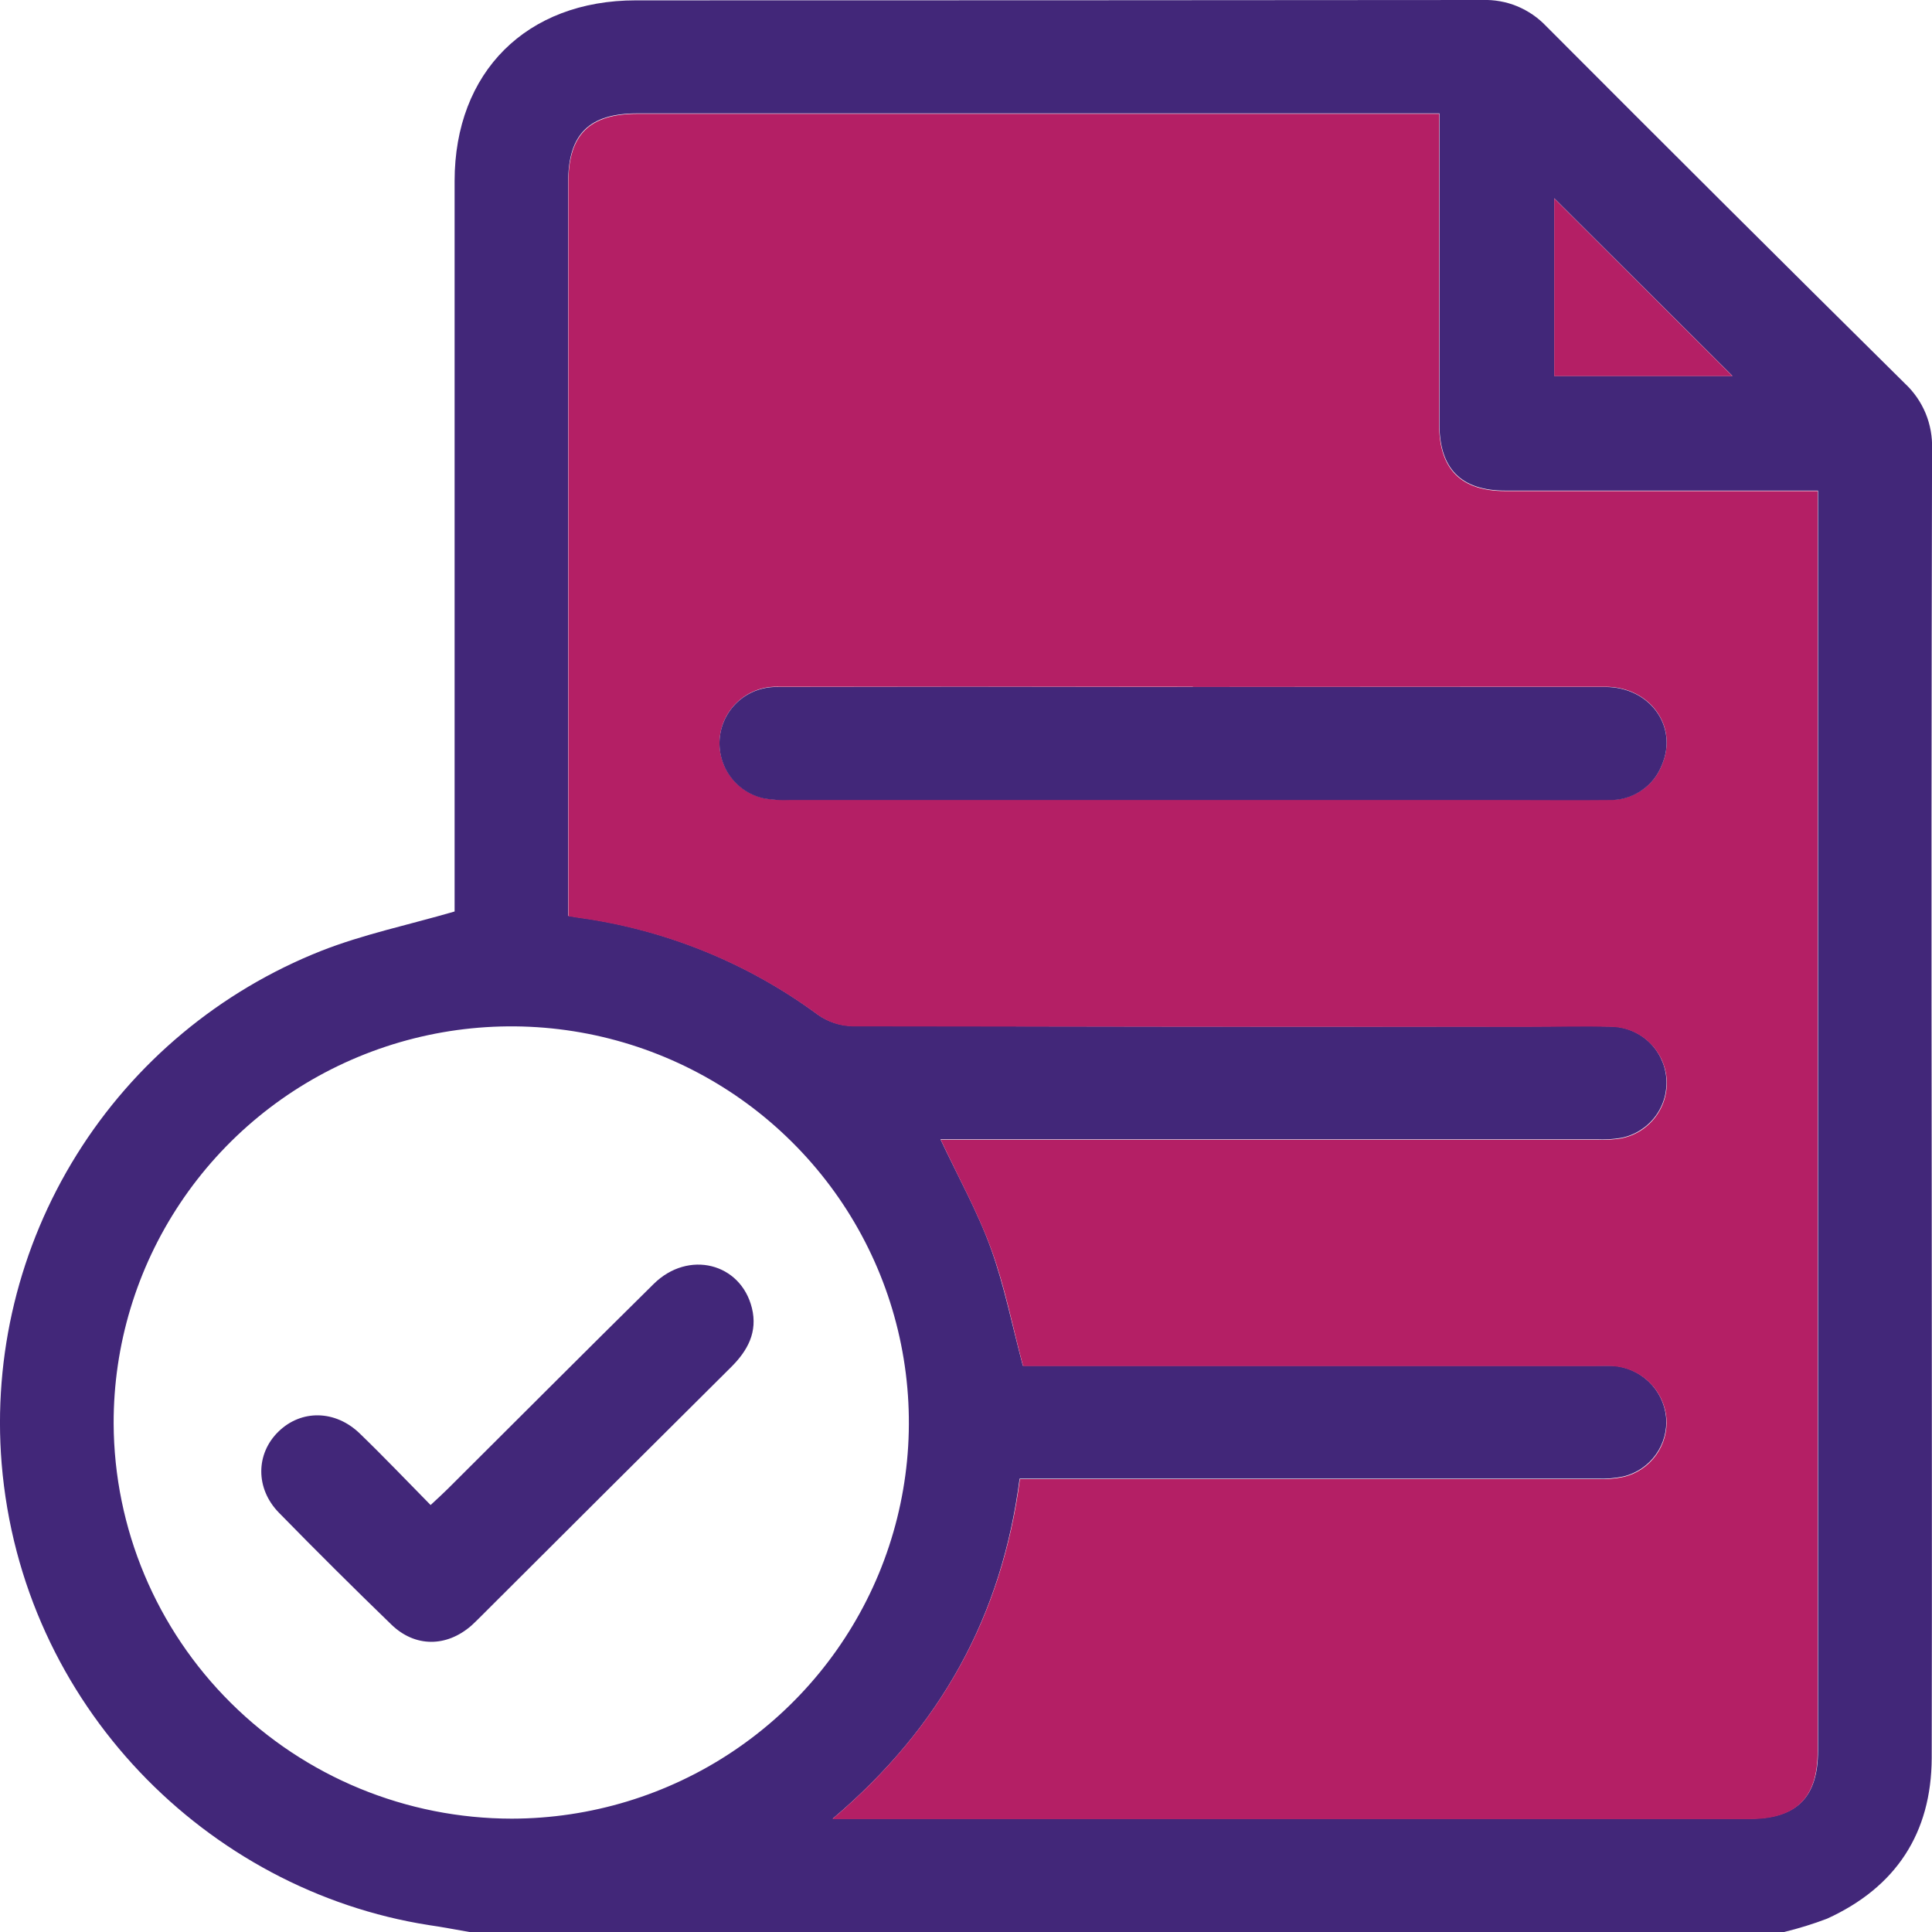 <svg width="33" height="33" viewBox="0 0 33 33" fill="none" xmlns="http://www.w3.org/2000/svg">
<g clip-path="url(#clip0_173_4341)">
<path d="M30.47 33.001H8.023C7.79 32.961 7.559 32.915 7.325 32.882C3.546 32.289 0.368 29.127 0.028 24.998C-0.122 23.149 0.327 21.3 1.31 19.723C2.292 18.147 3.757 16.926 5.488 16.241C6.211 15.957 6.982 15.797 7.765 15.569V15.238C7.765 11.189 7.765 7.141 7.765 3.093C7.765 1.231 8.994 0.006 10.862 0.006C15.681 0.006 20.5 0.004 25.319 -2.29373e-06C25.522 -0.007 25.725 0.029 25.913 0.106C26.101 0.184 26.271 0.3 26.411 0.448C28.446 2.489 30.489 4.524 32.539 6.552C32.692 6.695 32.812 6.869 32.892 7.062C32.971 7.255 33.008 7.463 33.001 7.671C32.99 11.902 32.989 16.132 32.995 20.364C32.995 23.586 33.002 26.808 32.995 30.029C32.99 31.313 32.383 32.236 31.209 32.772C30.968 32.864 30.721 32.94 30.47 33.001ZM14.224 31.064H29.887C30.687 31.064 31.053 30.701 31.053 29.906C31.053 22.848 31.053 15.793 31.053 8.74V8.38H30.659C29.009 8.38 27.36 8.38 25.71 8.38C24.957 8.38 24.587 8.005 24.587 7.248C24.587 5.595 24.587 3.941 24.587 2.287V1.937H10.888C10.063 1.937 9.705 2.29 9.705 3.108C9.705 7.167 9.705 11.226 9.705 15.285V15.643C9.784 15.655 9.835 15.664 9.886 15.671C11.366 15.875 12.77 16.445 13.971 17.331C14.141 17.451 14.342 17.518 14.55 17.523C18.409 17.535 22.268 17.538 26.127 17.532C26.59 17.532 27.054 17.522 27.517 17.532C27.755 17.536 27.983 17.628 28.157 17.788C28.331 17.95 28.439 18.169 28.461 18.405C28.483 18.64 28.417 18.876 28.276 19.066C28.134 19.256 27.927 19.388 27.695 19.435C27.556 19.458 27.416 19.467 27.276 19.46C23.655 19.46 20.032 19.46 16.41 19.46H16.064C16.37 20.11 16.702 20.703 16.928 21.333C17.154 21.963 17.29 22.646 17.471 23.327H27.245C27.342 23.327 27.44 23.327 27.536 23.327C27.77 23.34 27.991 23.436 28.16 23.597C28.329 23.758 28.435 23.974 28.458 24.206C28.478 24.433 28.416 24.66 28.283 24.845C28.151 25.03 27.956 25.163 27.734 25.218C27.587 25.249 27.437 25.262 27.287 25.256C24.128 25.256 20.97 25.256 17.811 25.256H17.416C17.114 27.594 16.072 29.499 14.224 31.064ZM8.742 31.064C10.086 31.062 11.399 30.663 12.514 29.918C13.63 29.173 14.499 28.114 15.012 26.877C15.524 25.639 15.656 24.278 15.391 22.965C15.127 21.653 14.477 20.448 13.525 19.504C12.574 18.559 11.362 17.917 10.043 17.658C8.725 17.4 7.36 17.537 6.12 18.052C4.879 18.567 3.821 19.437 3.077 20.552C2.333 21.667 1.938 22.976 1.941 24.315C1.949 26.107 2.669 27.823 3.944 29.088C5.218 30.353 6.943 31.063 8.742 31.064ZM26.547 3.386V6.421H29.592L26.547 3.386Z" fill="#422779"/>
<path d="M14.225 31.064C16.073 29.496 17.115 27.591 17.421 25.264H17.816C20.975 25.264 24.133 25.264 27.292 25.264C27.442 25.27 27.593 25.257 27.739 25.226C27.961 25.17 28.156 25.038 28.288 24.853C28.421 24.667 28.483 24.441 28.463 24.214C28.44 23.982 28.334 23.766 28.166 23.605C27.997 23.444 27.775 23.348 27.542 23.334C27.445 23.328 27.347 23.334 27.25 23.334H17.475C17.294 22.654 17.165 21.979 16.932 21.341C16.7 20.703 16.373 20.118 16.069 19.468H16.414C20.037 19.468 23.659 19.468 27.281 19.468C27.421 19.474 27.561 19.466 27.699 19.443C27.932 19.395 28.139 19.264 28.28 19.074C28.422 18.884 28.488 18.648 28.466 18.412C28.444 18.177 28.335 17.957 28.161 17.796C27.987 17.635 27.759 17.544 27.522 17.54C27.059 17.526 26.595 17.54 26.132 17.54C22.273 17.54 18.414 17.537 14.555 17.531C14.347 17.526 14.145 17.458 13.975 17.338C12.775 16.453 11.37 15.882 9.89 15.679C9.839 15.672 9.788 15.662 9.709 15.65V15.293C9.709 11.234 9.709 7.175 9.709 3.116C9.709 2.298 10.068 1.944 10.893 1.944H24.582V2.295C24.582 3.949 24.582 5.603 24.582 7.256C24.582 8.013 24.955 8.387 25.705 8.388C27.355 8.388 29.005 8.388 30.654 8.388H31.047V8.748C31.047 15.806 31.047 22.862 31.047 29.914C31.047 30.709 30.682 31.072 29.882 31.072H14.219L14.225 31.064ZM20.375 11.73H19.664C17.542 11.73 15.419 11.73 13.297 11.73C13.054 11.72 12.816 11.802 12.631 11.959C12.446 12.116 12.326 12.337 12.297 12.578C12.268 12.818 12.331 13.061 12.474 13.257C12.616 13.454 12.828 13.589 13.066 13.637C13.204 13.659 13.344 13.667 13.483 13.66C17.578 13.66 21.672 13.66 25.765 13.66C26.336 13.66 26.907 13.665 27.478 13.66C27.674 13.668 27.867 13.613 28.031 13.505C28.194 13.397 28.32 13.241 28.389 13.058C28.667 12.401 28.179 11.73 27.421 11.73C25.072 11.73 22.723 11.732 20.375 11.734V11.73Z" fill="#B41F65"/>
<path d="M26.547 3.389L29.592 6.424H26.547V3.389Z" fill="#B41F65"/>
<path d="M20.374 11.734C22.722 11.734 25.07 11.734 27.419 11.734C28.178 11.734 28.666 12.405 28.388 13.062C28.318 13.245 28.193 13.401 28.029 13.509C27.866 13.618 27.672 13.672 27.476 13.665C26.906 13.671 26.335 13.665 25.764 13.665C21.67 13.665 17.576 13.665 13.482 13.665C13.343 13.671 13.203 13.663 13.065 13.641C12.826 13.594 12.615 13.458 12.472 13.261C12.33 13.065 12.267 12.822 12.296 12.582C12.325 12.341 12.444 12.12 12.629 11.963C12.815 11.806 13.053 11.725 13.296 11.735C15.418 11.73 17.54 11.73 19.663 11.735L20.374 11.734Z" fill="#422779"/>
<path d="M7.355 25.707C7.476 25.594 7.563 25.516 7.645 25.434C8.818 24.266 9.988 23.093 11.166 21.93C11.757 21.347 12.651 21.571 12.843 22.341C12.944 22.75 12.773 23.068 12.488 23.351C11.048 24.782 9.608 26.217 8.168 27.655C8.13 27.692 8.092 27.73 8.052 27.766C7.627 28.137 7.089 28.141 6.684 27.748C6.035 27.12 5.395 26.483 4.763 25.837C4.36 25.424 4.368 24.83 4.757 24.452C5.145 24.074 5.728 24.08 6.147 24.487C6.554 24.88 6.945 25.291 7.355 25.707Z" fill="#422779"/>
</g>
<defs>
<clipPath id="clip0_173_4341">
<rect width="33" height="33" fill="white"/>
</clipPath>
</defs>
</svg>
